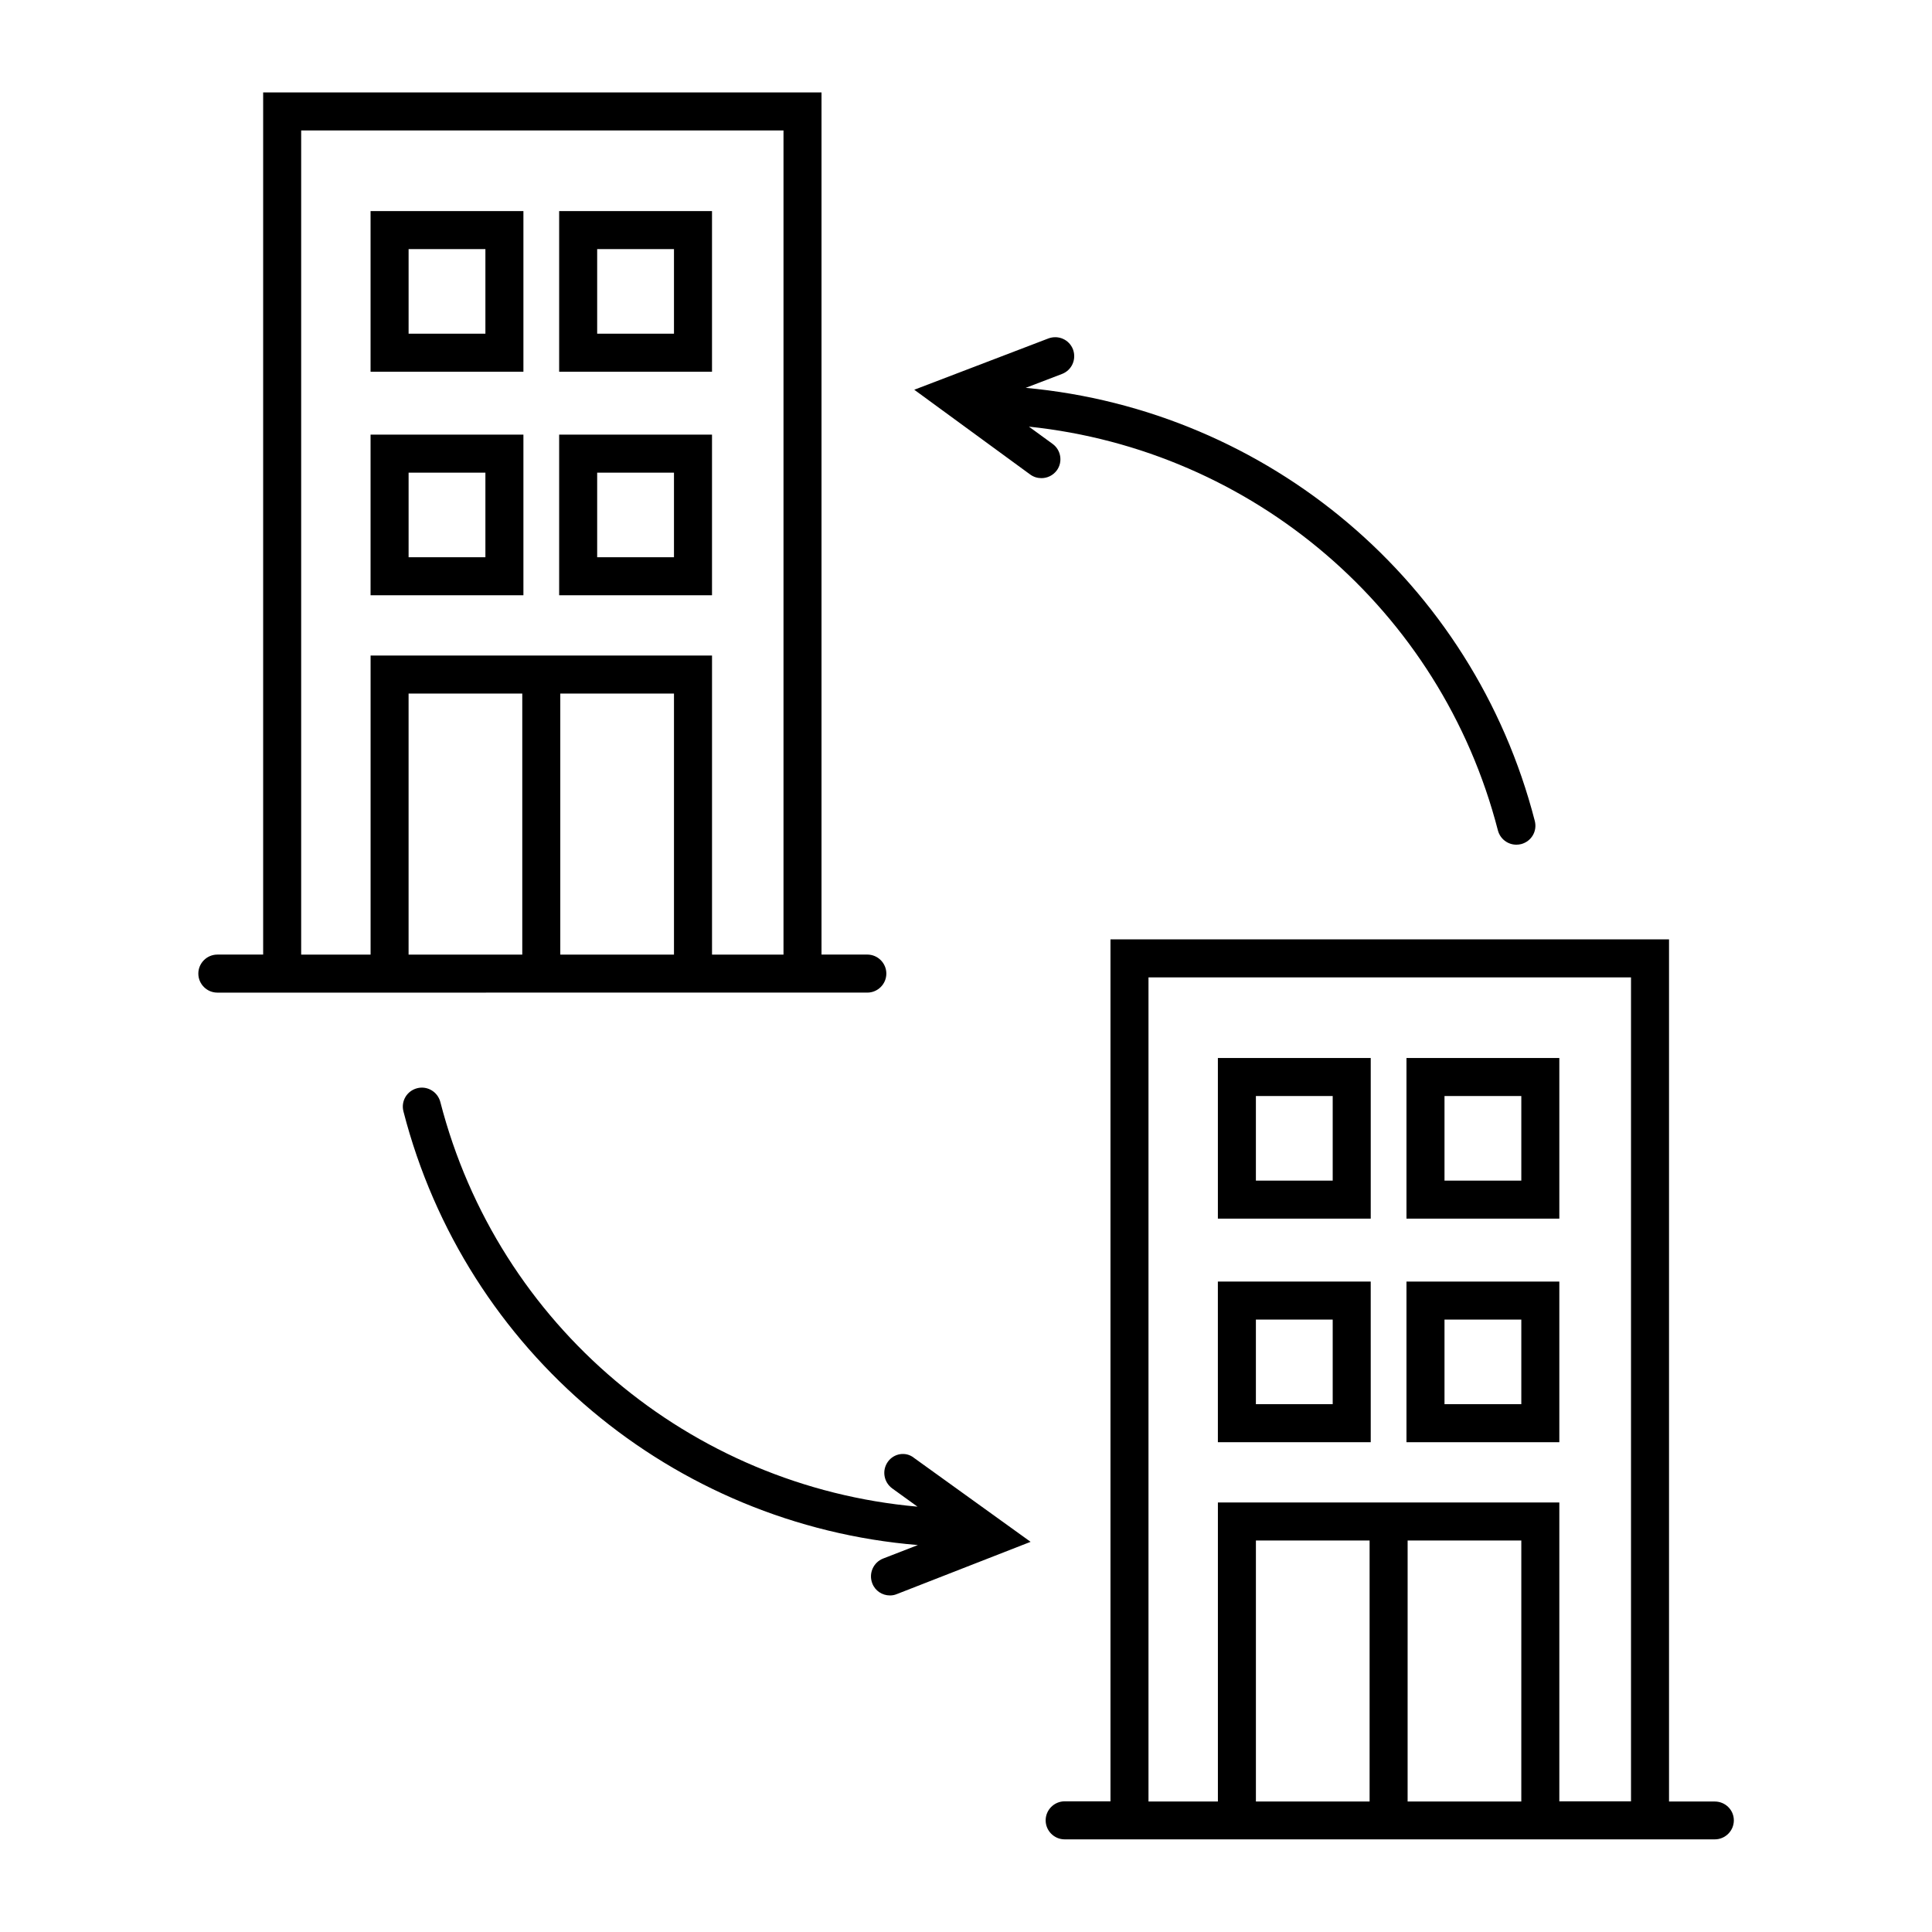 <?xml version="1.0" encoding="UTF-8"?>
<!-- Uploaded to: ICON Repo, www.svgrepo.com, Generator: ICON Repo Mixer Tools -->
<svg fill="#000000" width="800px" height="800px" version="1.1" viewBox="144 144 512 512" xmlns="http://www.w3.org/2000/svg">
 <g>
  <path d="m282.71 259.18h-40.508v42.57h40.508zm-10.074 32.496h-20.355v-22.418h20.355z"/>
  <path d="m332.69 259.18h-40.508v42.57h40.508zm-10.078 32.496h-20.355v-22.418h20.355z"/>
  <path d="m282.71 199.94h-40.508v42.57h40.508zm-10.074 32.492h-20.355v-22.418h20.355z"/>
  <path d="m332.69 199.94h-40.508v42.57h40.508zm-10.078 32.492h-20.355v-22.418h20.355z"/>
  <path d="m373.85 407.05c2.769 0 5.039-2.266 5.039-5.039 0-2.769-2.266-5.039-5.039-5.039l-12.141 0.004v-228.48h-147.97v228.48h-12.141c-2.769 0-5.039 2.266-5.039 5.039 0 2.769 2.266 5.039 5.039 5.039zm-51.238-10.074h-30.129v-69.176h30.129zm-40.203 0h-30.129v-69.176h30.129zm-58.594 0v-218.4h127.82v218.4h-18.941v-79.25h-90.484v79.25z"/>
  <path d="m466.75 526.2h40.508l-0.004-42.57h-40.508zm10.074-32.496h20.355v22.418h-20.355z"/>
  <path d="m516.73 526.2h40.508v-42.57h-40.508zm10.078-32.496h20.355v22.418h-20.355z"/>
  <path d="m466.75 466.95h40.508v-42.57h-40.508zm10.074-32.492h20.355v22.418h-20.355z"/>
  <path d="m516.73 466.95h40.508v-42.57h-40.508zm10.078-32.492h20.355v22.418h-20.355z"/>
  <path d="m598.45 621.42h-12.141v-228.48h-148.02v228.43h-12.141c-2.769 0-5.039 2.266-5.039 5.039 0 2.769 2.266 5.039 5.039 5.039h172.3c2.769 0 5.039-2.266 5.039-5.039-0.004-2.769-2.273-4.988-5.043-4.988zm-51.289 0h-30.129l0.004-69.172h30.129zm-40.203 0h-30.129v-69.172h30.129zm50.281 0v-79.25h-90.484v79.25h-18.391v-218.4h127.87v218.35h-18.992z"/>
  <path d="m422.97 261.65-6.297-4.586c59.246 6.195 109.18 48.418 124.29 107.01 0.605 2.266 2.621 3.777 4.887 3.777 0.402 0 0.855-0.051 1.258-0.152 2.719-0.707 4.332-3.426 3.629-6.144-16.324-63.379-70.684-108.88-134.92-114.77l9.621-3.68c2.621-1.008 3.879-3.879 2.922-6.5-1.008-2.621-3.879-3.879-6.5-2.922l-35.57 13.602 30.73 22.469c0.906 0.656 1.914 0.957 2.973 0.957 1.562 0 3.074-0.707 4.082-2.066 1.617-2.207 1.113-5.379-1.102-6.992z"/>
  <path d="m379.29 531.39c-1.613 2.266-1.109 5.391 1.16 7.055l6.699 4.836c-60.207-5.34-111.19-47.961-126.46-107.26-0.707-2.672-3.426-4.332-6.144-3.629-2.719 0.707-4.332 3.426-3.629 6.144 16.426 63.832 71.492 109.58 136.33 114.92l-9.219 3.578c-2.57 1.008-3.879 3.93-2.871 6.551 0.754 2.016 2.672 3.223 4.684 3.223 0.605 0 1.211-0.102 1.812-0.352l35.469-13.855-30.934-22.27c-2.117-1.707-5.293-1.203-6.902 1.062z"/>
 </g>
</svg>